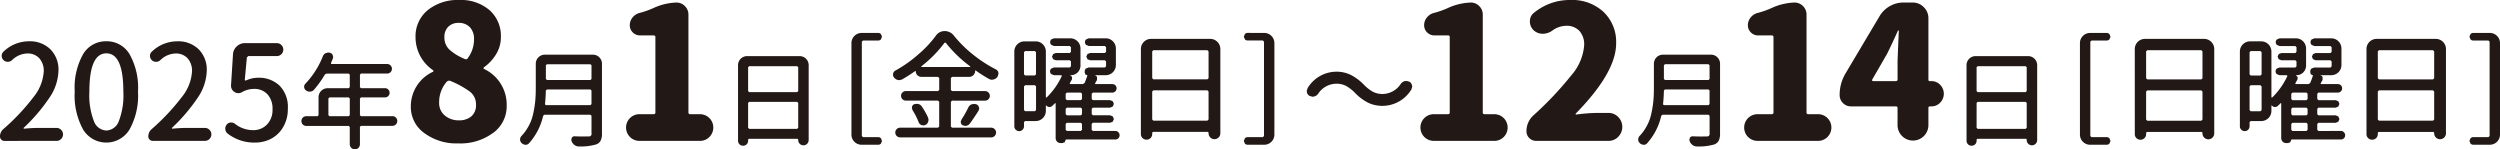 <svg id="グループ_295" data-name="グループ 295" xmlns="http://www.w3.org/2000/svg" xmlns:xlink="http://www.w3.org/1999/xlink" width="400" height="23.884" viewBox="0 0 400 23.884">
  <defs>
    <clipPath id="clip-path">
      <rect id="長方形_133" data-name="長方形 133" width="400" height="23.884" fill="none"/>
    </clipPath>
  </defs>
  <g id="グループ_291" data-name="グループ 291" transform="translate(0 0)" clip-path="url(#clip-path)">
    <path id="パス_1818" data-name="パス 1818" d="M43.375,19.117a4.8,4.8,0,0,0,1.93-1.866,5.631,5.631,0,0,0,.748-2.936,4.865,4.865,0,0,0-1.328-3.7A4.788,4.788,0,0,0,41.3,9.357a4.621,4.621,0,0,0-1.971.455l-.1-.021-.064-.1L39.5,6.1l.227-.208h4.564a1.013,1.013,0,0,0,.727-.3,1.027,1.027,0,0,0,0-1.473,1.015,1.015,0,0,0-.727-.3H39.206a1.868,1.868,0,0,0-1.328.528,1.842,1.842,0,0,0-.6,1.276l-.311,4.9a1.173,1.173,0,0,0,.56,1.12,1.1,1.1,0,0,0,.6.185,1.279,1.279,0,0,0,.6-.165,3.762,3.762,0,0,1,1.887-.519,2.848,2.848,0,0,1,2.179.86,3.364,3.364,0,0,1,.809,2.4,3.334,3.334,0,0,1-.883,2.438,2.984,2.984,0,0,1-2.23.9,4.669,4.669,0,0,1-2.9-1.017.971.971,0,0,0-.6-.206h-.1a.847.847,0,0,0-.622.352,1.018,1.018,0,0,0-.229.643l.021.1a.929.929,0,0,0,.375.684,6.906,6.906,0,0,0,4.356,1.432,5.553,5.553,0,0,0,2.593-.613m-10.6.343a1.037,1.037,0,1,0,0-2.074H29.91q-1.037,0-2.344.124l-.064-.041v-.082a27.88,27.88,0,0,0,4.118-4.814,8.045,8.045,0,0,0,1.463-4.356,4.6,4.6,0,0,0-1.285-3.4,4.657,4.657,0,0,0-3.446-1.287,5.851,5.851,0,0,0-4.066,1.66.872.872,0,0,0-.29.663.956.956,0,0,0,.954.956h.022a.971.971,0,0,0,.684-.27,3.61,3.61,0,0,1,2.406-1.059,2.494,2.494,0,0,1,1.962.778,3.018,3.018,0,0,1,.7,2.085,7.175,7.175,0,0,1-1.587,4.045,34.608,34.608,0,0,1-4.866,5.186,1.519,1.519,0,0,0-.54,1.184.71.71,0,0,0,.706.7ZM14.3,11.576q0-6.119,2.719-6.12t2.717,6.12a11.478,11.478,0,0,1-.725,4.731A2.219,2.219,0,0,1,17.019,17.8a2.215,2.215,0,0,1-1.992-1.493,11.441,11.441,0,0,1-.727-4.731m6.421,6.069a11.166,11.166,0,0,0,1.358-6.069,10.911,10.911,0,0,0-1.358-6,4.223,4.223,0,0,0-3.7-2.054A4.222,4.222,0,0,0,13.305,5.57a10.95,10.95,0,0,0-1.349,6.005,11.218,11.218,0,0,0,1.349,6.08,4.345,4.345,0,0,0,7.416-.011M9.046,19.46a1.037,1.037,0,1,0,0-2.074H6.183q-1.037,0-2.344.124l-.064-.041v-.082a27.88,27.88,0,0,0,4.118-4.814A8.045,8.045,0,0,0,9.357,8.216a4.6,4.6,0,0,0-1.285-3.4A4.657,4.657,0,0,0,4.626,3.526,5.851,5.851,0,0,0,.56,5.186a.872.872,0,0,0-.29.663.941.941,0,0,0,.29.686.949.949,0,0,0,.665.27h.021a.971.971,0,0,0,.684-.27A3.61,3.61,0,0,1,4.336,5.477,2.494,2.494,0,0,1,6.3,6.254a3.018,3.018,0,0,1,.7,2.085,7.175,7.175,0,0,1-1.587,4.045A34.608,34.608,0,0,1,.54,17.571,1.519,1.519,0,0,0,0,18.756a.674.674,0,0,0,.208.5.678.678,0,0,0,.5.208Z" transform="translate(0 3.081)" fill="#221815"/>
    <path id="パス_1819" data-name="パス 1819" d="M35.266,14.674l-.165-.167V11.836l.165-.167h3.852a.736.736,0,0,0,.729-.738.711.711,0,0,0-.215-.523.7.7,0,0,0-.513-.215H35.266l-.165-.167V8.019l.165-.167h4.218a.764.764,0,0,0,0-1.527H30.57l-.1-.051V6.158c.1-.242.195-.465.283-.663l.066-.281-.082-.334a.7.7,0,0,0-.465-.364l-.249-.034-.4.1a.941.941,0,0,0-.448.482,13.628,13.628,0,0,1-2.79,4.4.7.7,0,0,0,.084,1.079.94.94,0,0,0,.581.2h.066a.864.864,0,0,0,.615-.281,16.881,16.881,0,0,0,1.776-2.473l.249-.133h3.551l.167.167v2.007l-.167.167H29.922a1.446,1.446,0,0,0-1.445,1.445v2.871l-.165.167H26.5a.742.742,0,0,0-.54.223.785.785,0,0,0,0,1.1.736.736,0,0,0,.54.225h6.805l.167.165v2.771a.822.822,0,0,0,.821.815.766.766,0,0,0,.573-.242.794.794,0,0,0,.232-.573V16.383l.165-.165h5.046a.73.73,0,0,0,.54-.225.78.78,0,0,0,0-1.1.735.735,0,0,0-.54-.223Zm-5.211-2.839.167-.167h3.086l.167.167v2.672l-.167.167H30.222l-.167-.167Z" transform="translate(22.49 3.917)" fill="#221815"/>
    <path id="パス_1820" data-name="パス 1820" d="M40.528,18.488a2.568,2.568,0,0,1-.916-2.076,4.922,4.922,0,0,1,1.278-3.4l.292-.116.174.03a14.606,14.606,0,0,1,3.18,1.743,2.52,2.52,0,0,1,.972,2.061,2.326,2.326,0,0,1-.755,1.9,3,3,0,0,1-1.975.624,3.375,3.375,0,0,1-2.25-.77M41.283,7.96a2.6,2.6,0,0,1-.828-1.975,2.253,2.253,0,0,1,.639-1.729,2.26,2.26,0,0,1,1.6-.594,2.407,2.407,0,0,1,1.844.7,2.688,2.688,0,0,1,.654,1.917,4.976,4.976,0,0,1-1.017,3.049.315.315,0,0,1-.435.116,8.371,8.371,0,0,1-2.455-1.48m6.985,13.288a5.27,5.27,0,0,0,2.149-4.313,6.319,6.319,0,0,0-3.659-5.925l-.058-.1.058-.131a7.013,7.013,0,0,0,1.96-2.1,5.18,5.18,0,0,0,.77-2.745,5.48,5.48,0,0,0-1.816-4.313A7.011,7.011,0,0,0,42.836,0a7.62,7.62,0,0,0-5.053,1.626,5.388,5.388,0,0,0-1.947,4.358,6.366,6.366,0,0,0,2.818,5.258l.058.129-.058.1a6.081,6.081,0,0,0-3.573,5.576,5.123,5.123,0,0,0,2.149,4.24,8.642,8.642,0,0,0,5.432,1.656,8.769,8.769,0,0,0,5.606-1.7" transform="translate(30.651 0)" fill="#221815"/>
    <path id="パス_1821" data-name="パス 1821" d="M48.363,4.669A1.446,1.446,0,0,0,46.92,6.114v3.9c0,.8-.032,1.508-.092,2.134a17.2,17.2,0,0,1-.356,2.108,7.041,7.041,0,0,1-.9,2.181,6.551,6.551,0,0,1-.963,1.263.8.8,0,0,0-.2.53.76.76,0,0,0,.249.581.86.86,0,0,0,.581.266l.051.017a.736.736,0,0,0,.53-.232A9.772,9.772,0,0,0,48.1,14.444l.2-.165h7.369l.167.165v2.8a.41.41,0,0,1-.5.5c-.266.011-.553.017-.864.017-.4,0-.841-.011-1.327-.034h-.034a.475.475,0,0,0-.431.249l-.084.3.051.232a1.359,1.359,0,0,0,.465.613,1.119,1.119,0,0,0,.68.232h.034a8.846,8.846,0,0,0,2.723-.315,1.3,1.3,0,0,0,.738-.588,2.489,2.489,0,0,0,.223-1.171V6.114a1.446,1.446,0,0,0-1.443-1.445Zm7.471,3.884-.167.165H48.7l-.167-.165V6.361L48.7,6.2h6.97l.167.165ZM48.53,10.4l.167-.167h6.97l.167.167v2.174l-.167.167h-7.12l-.109-.051-.041-.116q.115-1.144.133-2.174" transform="translate(38.805 4.079)" fill="#221815"/>
    <path id="パス_1822" data-name="パス 1822" d="M65.275,22.351a2.08,2.08,0,0,0,1.525-.624,2.136,2.136,0,0,0-1.525-3.646h-1.54a.256.256,0,0,1-.29-.29V2.164A1.872,1.872,0,0,0,62.879.785,1.874,1.874,0,0,0,61.5.217a9.544,9.544,0,0,0-3.689.9,13.82,13.82,0,0,1-2.149.755,2.092,2.092,0,0,0-1.147.727,1.912,1.912,0,0,0-.452,1.248A1.573,1.573,0,0,0,54.543,5a1.6,1.6,0,0,0,1.177.478h2.149a.257.257,0,0,1,.29.29V17.791a.256.256,0,0,1-.29.29H55.6a2.135,2.135,0,1,0,0,4.27Z" transform="translate(46.704 0.189)" fill="#221815"/>
    <path id="パス_1823" data-name="パス 1823" d="M63.023,18.318a.784.784,0,0,0,.232.581.821.821,0,0,0,1.145,0,.784.784,0,0,0,.232-.581v-.182l.116-.116h7.8l.1.1v.1a.816.816,0,0,0,.247.6.838.838,0,0,0,1.428-.6V6.237a1.446,1.446,0,0,0-1.443-1.445H64.466a1.446,1.446,0,0,0-1.443,1.445Zm9.627-7.933-.167.167H64.8l-.167-.167V6.568L64.8,6.4h7.684l.167.167Zm-8.018,1.892.167-.167h7.684l.167.167v3.984l-.167.167H64.8l-.167-.167Z" transform="translate(55.065 4.187)" fill="#221815"/>
    <path id="パス_1824" data-name="パス 1824" d="M162.285,12.026l.148-.467-.037-.242a.9.9,0,0,0-.448-.579l-.467-.112-.26.037a1.187,1.187,0,0,0-.616.429,3.515,3.515,0,0,1-2.857,1.625,3.39,3.39,0,0,1-1.615-.354,6.47,6.47,0,0,1-1.447-1.139A8.06,8.06,0,0,0,152.6,9.665a5.2,5.2,0,0,0-2.344-.513,5.414,5.414,0,0,0-4.557,2.614l-.148.467.036.242a.842.842,0,0,0,.45.56l.467.131.26-.056a1.055,1.055,0,0,0,.616-.429,3.527,3.527,0,0,1,2.857-1.606,3.39,3.39,0,0,1,1.615.354,6.47,6.47,0,0,1,1.447,1.139,7.882,7.882,0,0,0,2.082,1.55,5.277,5.277,0,0,0,2.344.5,5.421,5.421,0,0,0,4.557-2.6m-26.18-9.074a.6.6,0,0,0-.438.178l-.178.429.178.429a.6.6,0,0,0,.438.178h2.426l.187.185V19.441l-.187.185h-2.426a.6.6,0,0,0-.438.178l-.178.429.178.429a.6.6,0,0,0,.438.178h2.651a1.625,1.625,0,0,0,1.625-1.625V4.576a1.625,1.625,0,0,0-1.625-1.625Zm-17.085,16.17a.885.885,0,0,0,.26.654.928.928,0,0,0,1.289,0,.885.885,0,0,0,.26-.654v-.2l.131-.131h8.777l.112.112v.111a.942.942,0,1,0,1.885,0V5.528A1.625,1.625,0,0,0,130.111,3.9h-9.466a1.625,1.625,0,0,0-1.625,1.625Zm10.83-8.925-.187.185h-8.645l-.187-.185V5.9l.187-.187h8.645l.187.187Zm-9.02,2.129.187-.187h8.645l.187.187v4.48l-.187.187h-8.645l-.187-.187Zm-9.5,6.311-.187-.187v-.933l.187-.187H114.1l.42-.176.178-.42-.178-.422-.42-.176h-2.764l-.187-.187V15.09l.187-.187H114.1l.42-.178.178-.42-.178-.42-.42-.178h-2.764l-.187-.186V12.68l.187-.187h3.118a.632.632,0,0,0,.476-.2.68.68,0,0,0,.2-.485.672.672,0,0,0-.673-.673h-2.689l-.075-.047V11c.1-.174.2-.349.3-.523L112,10.02a.49.49,0,0,0-.365-.29V9.712h1.756a1.628,1.628,0,0,0,1.625-1.625V5.435a1.628,1.628,0,0,0-1.625-1.625h-2.708l-.429.178a.607.607,0,0,0,0,.877l.429.178h2.576l.187.187v.746l-.187.187h-2.37l-.422.169-.176.41.176.41.422.169h2.37l.187.187v.783l-.187.187h-2.614l-.429.176a.584.584,0,0,0-.187.44v.223l.112.281.279.112.037.036a10.863,10.863,0,0,1-.448,1.214l-.26.169h-2.037l-.073-.047V11q.186-.334.354-.635L108,9.982l-.29-.253V9.712h.112a1.532,1.532,0,0,0,1.531-1.533V5.435A1.628,1.628,0,0,0,107.73,3.81h-2.614l-.429.178a.607.607,0,0,0,0,.877l.429.178h2.522l.186.187v.746l-.186.187H105.4l-.422.169-.176.41.176.41.422.169h2.241l.186.187v.783l-.186.187H105.1l-.429.176a.59.59,0,0,0-.187.44.583.583,0,0,0,.187.438l.429.178h1.139l.112.054v.112a11.659,11.659,0,0,1-2.41,3.4l-.082.019-.047-.075v-7.3A1.625,1.625,0,0,0,102.185,4.3h-1.793a1.625,1.625,0,0,0-1.625,1.625V17.889a.734.734,0,0,0,.225.542.774.774,0,0,0,1.325-.542v-.671l.169-.169h1.7a1.625,1.625,0,0,0,1.625-1.625v-.858l.019-.028.037.009a.668.668,0,0,0,.457.251.642.642,0,0,0,.495-.159l.467-.448.056-.019.037.056v5.546a.793.793,0,0,0,.8.8h.3l.354-.148.15-.375L107.04,20h7.9a.672.672,0,0,0,.673-.673.677.677,0,0,0-.2-.485.634.634,0,0,0-.476-.206Zm-9.093-9.056-.187.185H100.5l-.187-.185V6.032l.187-.185h1.55l.187.185ZM100.317,11.5l.187-.185h1.55l.187.185v3.791l-.187.187H100.5l-.187-.187Zm6.852,4.632-.186-.187V15.09l.186-.187h2.241l.187.187v.858l-.187.187Zm0-2.428-.186-.186V12.68l.186-.187h2.241l.187.187v.841l-.187.186Zm2.241,3.622.187.187v.933l-.187.187h-2.241l-.186-.187v-.933l.186-.187Zm-16.39-1.885.131-.373-.056-.262a.73.73,0,0,0-.429-.448l-.354-.056-.375.075a.911.911,0,0,0-.523.485,16.429,16.429,0,0,1-1.12,1.979l-.111.337.037.167a.51.51,0,0,0,.317.393l.373.094.225-.037a.866.866,0,0,0,.5-.319q.616-.84,1.381-2.035m-9.56,1.793a.8.8,0,0,0,.429.448l.319.075.279-.056a.923.923,0,0,0,.485-.485l.075-.337-.056-.335A11.593,11.593,0,0,0,83.947,14.7a.892.892,0,0,0-.523-.373l-.279-.037-.375.056a.619.619,0,0,0-.373.41l-.019.206.094.335a10.354,10.354,0,0,1,.989,1.943m10.624-3.455a.765.765,0,1,0,0-1.531H88.8l-.185-.187v-1.9l.185-.187h2.726A.954.954,0,0,0,92.5,9l.028-.056.066.019a21.644,21.644,0,0,0,2.11,1.343.939.939,0,0,0,.485.131l.262-.037a1.16,1.16,0,0,0,.635-.448l.148-.467L96.214,9.3a.725.725,0,0,0-.41-.523,21.287,21.287,0,0,1-3.584-2.314,19.365,19.365,0,0,1-3.137-3.1,1.841,1.841,0,0,0-1.458-.708,1.677,1.677,0,0,0-1.418.746,17.634,17.634,0,0,1-2.764,2.951,20.146,20.146,0,0,1-3.734,2.633.688.688,0,0,0-.335.5l-.019.131a.723.723,0,0,0,.167.467,1.131,1.131,0,0,0,.6.392l.244.037.429-.112Q81.949,9.73,82.92,9.04h.047l.028.037a.889.889,0,0,0,.9.9h2.67l.187.187v1.9l-.187.187H81.408a.764.764,0,0,0-.766.764.768.768,0,0,0,.766.766H86.56l.187.187v3.957l-.187.187H80.493a.731.731,0,0,0-.542.225.774.774,0,0,0,.542,1.325H95.058a.767.767,0,0,0,.56-.223.776.776,0,0,0-.56-1.327H88.8l-.185-.187V13.969l.185-.187Zm-6.5-9.243.112-.056.112.056A20.437,20.437,0,0,0,91.7,8.292l.019.066-.056.047H83.928l-.056-.047.019-.066a19.573,19.573,0,0,0,3.7-3.753M76.982,20.84a.6.6,0,0,0,.438-.178l.178-.429L77.42,19.8a.6.6,0,0,0-.438-.178H74.553l-.186-.185V4.352l.186-.185h2.428a.6.6,0,0,0,.438-.178l.178-.429L77.42,3.13a.6.6,0,0,0-.438-.178H74.331a1.625,1.625,0,0,0-1.625,1.625V19.216a1.625,1.625,0,0,0,1.625,1.625Z" transform="translate(63.525 2.319)" fill="#221815"/>
    <path id="パス_1825" data-name="パス 1825" d="M151.393,22.541a2.121,2.121,0,0,0,1.553-.654,2.244,2.244,0,0,0,0-3.167,2.126,2.126,0,0,0-1.553-.652h-1.861a27.627,27.627,0,0,0-3.311.26l-.1-.043.015-.1q6.476-6.594,6.477-11.242a6.6,6.6,0,0,0-2.02-5.038A7.333,7.333,0,0,0,145.35,0a9,9,0,0,0-5.867,2.035,1.664,1.664,0,0,0-.669,1.379,1.9,1.9,0,0,0,.611,1.437,2.116,2.116,0,0,0,1.422.553,2.686,2.686,0,0,0,1.54-.495,3.834,3.834,0,0,1,2.237-.783,2.765,2.765,0,0,1,2.106.813,3.258,3.258,0,0,1,.768,2.323,8.27,8.27,0,0,1-2.048,4.778,53.913,53.913,0,0,1-6.084,6.434,3.385,3.385,0,0,0-1.1,2.556,1.536,1.536,0,0,0,1.51,1.51Zm-18.288,0a2.13,2.13,0,0,0,2.149-2.134,2.134,2.134,0,0,0-2.149-2.136h-1.54a.256.256,0,0,1-.29-.29V2.353a1.872,1.872,0,0,0-.566-1.379A1.874,1.874,0,0,0,129.33.407a9.544,9.544,0,0,0-3.689.9,13.751,13.751,0,0,1-2.149.755,2.092,2.092,0,0,0-1.147.727,1.912,1.912,0,0,0-.452,1.248,1.573,1.573,0,0,0,.48,1.149,1.6,1.6,0,0,0,1.177.478H125.7a.257.257,0,0,1,.29.29V17.98a.256.256,0,0,1-.29.29h-2.265a2.135,2.135,0,1,0,0,4.27Z" transform="translate(105.969 0)" fill="#221815"/>
    <path id="パス_1826" data-name="パス 1826" d="M143.838,4.669A1.446,1.446,0,0,0,142.4,6.114v3.9c0,.8-.032,1.508-.092,2.134a17.572,17.572,0,0,1-.356,2.108,7.041,7.041,0,0,1-.9,2.181,6.552,6.552,0,0,1-.963,1.263.8.8,0,0,0-.2.53.76.76,0,0,0,.249.581.86.86,0,0,0,.581.266l.051.017a.736.736,0,0,0,.53-.232,9.773,9.773,0,0,0,2.275-4.416l.2-.165h7.369l.167.165v2.8a.41.41,0,0,1-.5.5c-.266.011-.553.017-.864.017-.4,0-.841-.011-1.327-.034h-.034a.475.475,0,0,0-.431.249l-.084.3.051.232a1.359,1.359,0,0,0,.465.613,1.119,1.119,0,0,0,.68.232h.034a8.846,8.846,0,0,0,2.723-.315,1.3,1.3,0,0,0,.738-.588,2.489,2.489,0,0,0,.223-1.171V6.114a1.446,1.446,0,0,0-1.443-1.445Zm7.471,3.884-.167.165h-6.97L144,8.553V6.361l.167-.165h6.97l.167.165ZM144,10.4l.167-.167h6.97l.167.167v2.174l-.167.167h-7.12l-.109-.051-.041-.116q.115-1.144.133-2.174" transform="translate(122.224 4.079)" fill="#221815"/>
    <path id="パス_1827" data-name="パス 1827" d="M178.684,12.8c-.174,0-.262-.077-.262-.232V2.745a2.435,2.435,0,0,0-.74-1.786,2.437,2.437,0,0,0-1.788-.742h-1.452A4.369,4.369,0,0,0,172.234.8a4.429,4.429,0,0,0-1.626,1.6l-5.46,9.179A6.694,6.694,0,0,0,164.219,15a1.786,1.786,0,0,0,.523,1.293,1.748,1.748,0,0,0,1.306.538h7.146a.256.256,0,0,1,.29.29v2.758a2.469,2.469,0,0,0,4.937,0V17.066c0-.156.088-.232.262-.232h.2a1.913,1.913,0,0,0,1.424-.6,2.034,2.034,0,0,0,0-2.846,1.913,1.913,0,0,0-1.424-.6ZM171.8,8.439q.784-1.571,1.743-3.719l.086-.058.058.058q-.2,4.708-.2,4.851V12.5a.257.257,0,0,1-.29.29h-3.631l-.159-.073.013-.159ZM160.75,22.351a2.13,2.13,0,0,0,2.149-2.134,2.134,2.134,0,0,0-2.149-2.136h-1.54a.256.256,0,0,1-.29-.29V2.164a1.872,1.872,0,0,0-.566-1.379,1.874,1.874,0,0,0-1.379-.568,9.544,9.544,0,0,0-3.689.9,13.752,13.752,0,0,1-2.149.755,2.092,2.092,0,0,0-1.147.727,1.912,1.912,0,0,0-.452,1.248A1.573,1.573,0,0,0,150.018,5a1.6,1.6,0,0,0,1.177.478h2.149a.257.257,0,0,1,.29.29V17.791a.256.256,0,0,1-.29.29h-2.265a2.135,2.135,0,1,0,0,4.27Z" transform="translate(130.124 0.189)" fill="#221815"/>
    <path id="パス_1828" data-name="パス 1828" d="M167.926,18.318a.784.784,0,0,0,.232.581.821.821,0,0,0,1.145,0,.784.784,0,0,0,.232-.581v-.182l.116-.116h7.8l.1.1v.1a.816.816,0,0,0,.247.6.838.838,0,0,0,1.428-.6V6.237a1.446,1.446,0,0,0-1.443-1.445h-8.417a1.446,1.446,0,0,0-1.443,1.445Zm9.627-7.933-.167.167H169.7l-.167-.167V6.568L169.7,6.4h7.684l.167.167Zm-8.018,1.892.167-.167h7.684l.167.167v3.984l-.167.167H169.7l-.167-.167Z" transform="translate(146.722 4.187)" fill="#221815"/>
    <path id="パス_1829" data-name="パス 1829" d="M240.542,2.813a.6.6,0,0,0-.438.178l-.178.429.178.429a.6.6,0,0,0,.438.178h2.428l.186.185V19.3l-.186.185h-2.428a.6.6,0,0,0-.438.178l-.178.429.178.429a.6.6,0,0,0,.438.178h2.651a1.625,1.625,0,0,0,1.625-1.625V4.438a1.625,1.625,0,0,0-1.625-1.625Zm-17.085,16.17a.885.885,0,0,0,.26.654.928.928,0,0,0,1.289,0,.885.885,0,0,0,.26-.654v-.2l.131-.131h8.777l.112.112v.111a.942.942,0,1,0,1.885,0V5.389a1.625,1.625,0,0,0-1.625-1.625h-9.466a1.625,1.625,0,0,0-1.625,1.625Zm10.83-8.925-.187.185h-8.645l-.187-.185V5.764l.187-.187H234.1l.187.187Zm-9.02,2.129.187-.187H234.1l.187.187v4.48l-.187.187h-8.645l-.187-.187Zm-9.5,6.311-.187-.187v-.933l.187-.187h2.764l.42-.176.178-.42-.178-.422-.42-.176h-2.764l-.187-.187v-.858l.187-.187h2.764l.42-.178.178-.42-.178-.42-.42-.178h-2.764l-.187-.186v-.841l.187-.187h3.118a.632.632,0,0,0,.476-.2.68.68,0,0,0,.2-.485.672.672,0,0,0-.673-.673H216.2l-.075-.047v-.084c.1-.174.2-.349.3-.523l.009-.457a.49.49,0,0,0-.365-.29V9.573h1.756a1.628,1.628,0,0,0,1.625-1.625V5.3a1.628,1.628,0,0,0-1.625-1.625h-2.708l-.429.178a.607.607,0,0,0,0,.877l.429.178h2.576l.187.187v.746l-.187.187h-2.37l-.422.169-.176.41.176.41.422.169h2.37l.187.187v.783l-.187.187H215.08l-.429.176a.584.584,0,0,0-.187.44V9.18l.112.281.279.112.037.036a10.869,10.869,0,0,1-.448,1.214l-.26.169h-2.037l-.073-.047v-.084q.185-.334.354-.635l.009-.382-.29-.253V9.573h.112a1.532,1.532,0,0,0,1.531-1.533V5.3a1.628,1.628,0,0,0-1.625-1.625h-2.614l-.429.178a.607.607,0,0,0,0,.877l.429.178h2.522l.185.187v.746l-.185.187h-2.241l-.42.169-.178.41.178.41.42.169h2.241l.185.187v.783l-.185.187h-2.541l-.429.176a.59.59,0,0,0-.187.44.584.584,0,0,0,.187.438l.429.178h1.139l.112.054V9.74a11.659,11.659,0,0,1-2.41,3.4l-.082.019-.047-.075v-7.3a1.625,1.625,0,0,0-1.625-1.625h-1.793A1.625,1.625,0,0,0,203.2,5.783V17.75a.734.734,0,0,0,.225.542.774.774,0,0,0,1.325-.542V17.08l.169-.169h1.7a1.625,1.625,0,0,0,1.625-1.625v-.858l.019-.028.037.009a.668.668,0,0,0,.457.251.642.642,0,0,0,.495-.159l.467-.448.056-.019.037.056v5.546a.793.793,0,0,0,.8.8h.3l.354-.148.15-.375.056-.054h7.9a.672.672,0,0,0,.673-.673.677.677,0,0,0-.2-.485.631.631,0,0,0-.476-.206Zm-9.093-9.056-.187.185h-1.55l-.187-.185V5.893l.187-.185h1.55l.187.185Zm-1.924,1.922.187-.185h1.55l.187.185v3.791l-.187.187h-1.55l-.187-.187ZM211.606,16l-.185-.187v-.858l.185-.187h2.241l.187.187v.858l-.187.187Zm0-2.428-.185-.186v-.841l.185-.187h2.241l.187.187v.841l-.187.186Zm2.241,3.622.187.187v.933l-.187.187h-2.241l-.185-.187v-.933l.185-.187Zm-27.461,1.793a.885.885,0,0,0,.26.654.928.928,0,0,0,1.289,0,.885.885,0,0,0,.26-.654v-.2l.131-.131H197.1l.112.112v.111a.921.921,0,0,0,.279.673.923.923,0,0,0,1.327,0,.921.921,0,0,0,.279-.673V5.389a1.625,1.625,0,0,0-1.625-1.625H188.01a1.625,1.625,0,0,0-1.625,1.625Zm10.83-8.925-.187.185h-8.645l-.187-.185V5.764l.187-.187h8.645l.187.187Zm-9.02,2.129.187-.187h8.645l.187.187v4.48l-.187.187h-8.645l-.187-.187ZM181.885,20.7a.6.6,0,0,0,.438-.178l.178-.429-.178-.429a.6.6,0,0,0-.438-.178h-2.428l-.186-.185V4.213l.186-.185h2.428a.6.6,0,0,0,.438-.178l.178-.429-.178-.429a.6.6,0,0,0-.438-.178h-2.651a1.625,1.625,0,0,0-1.625,1.625V19.077a1.625,1.625,0,0,0,1.625,1.625Z" transform="translate(155.182 2.458)" fill="#221815"/>
  </g>
</svg>
